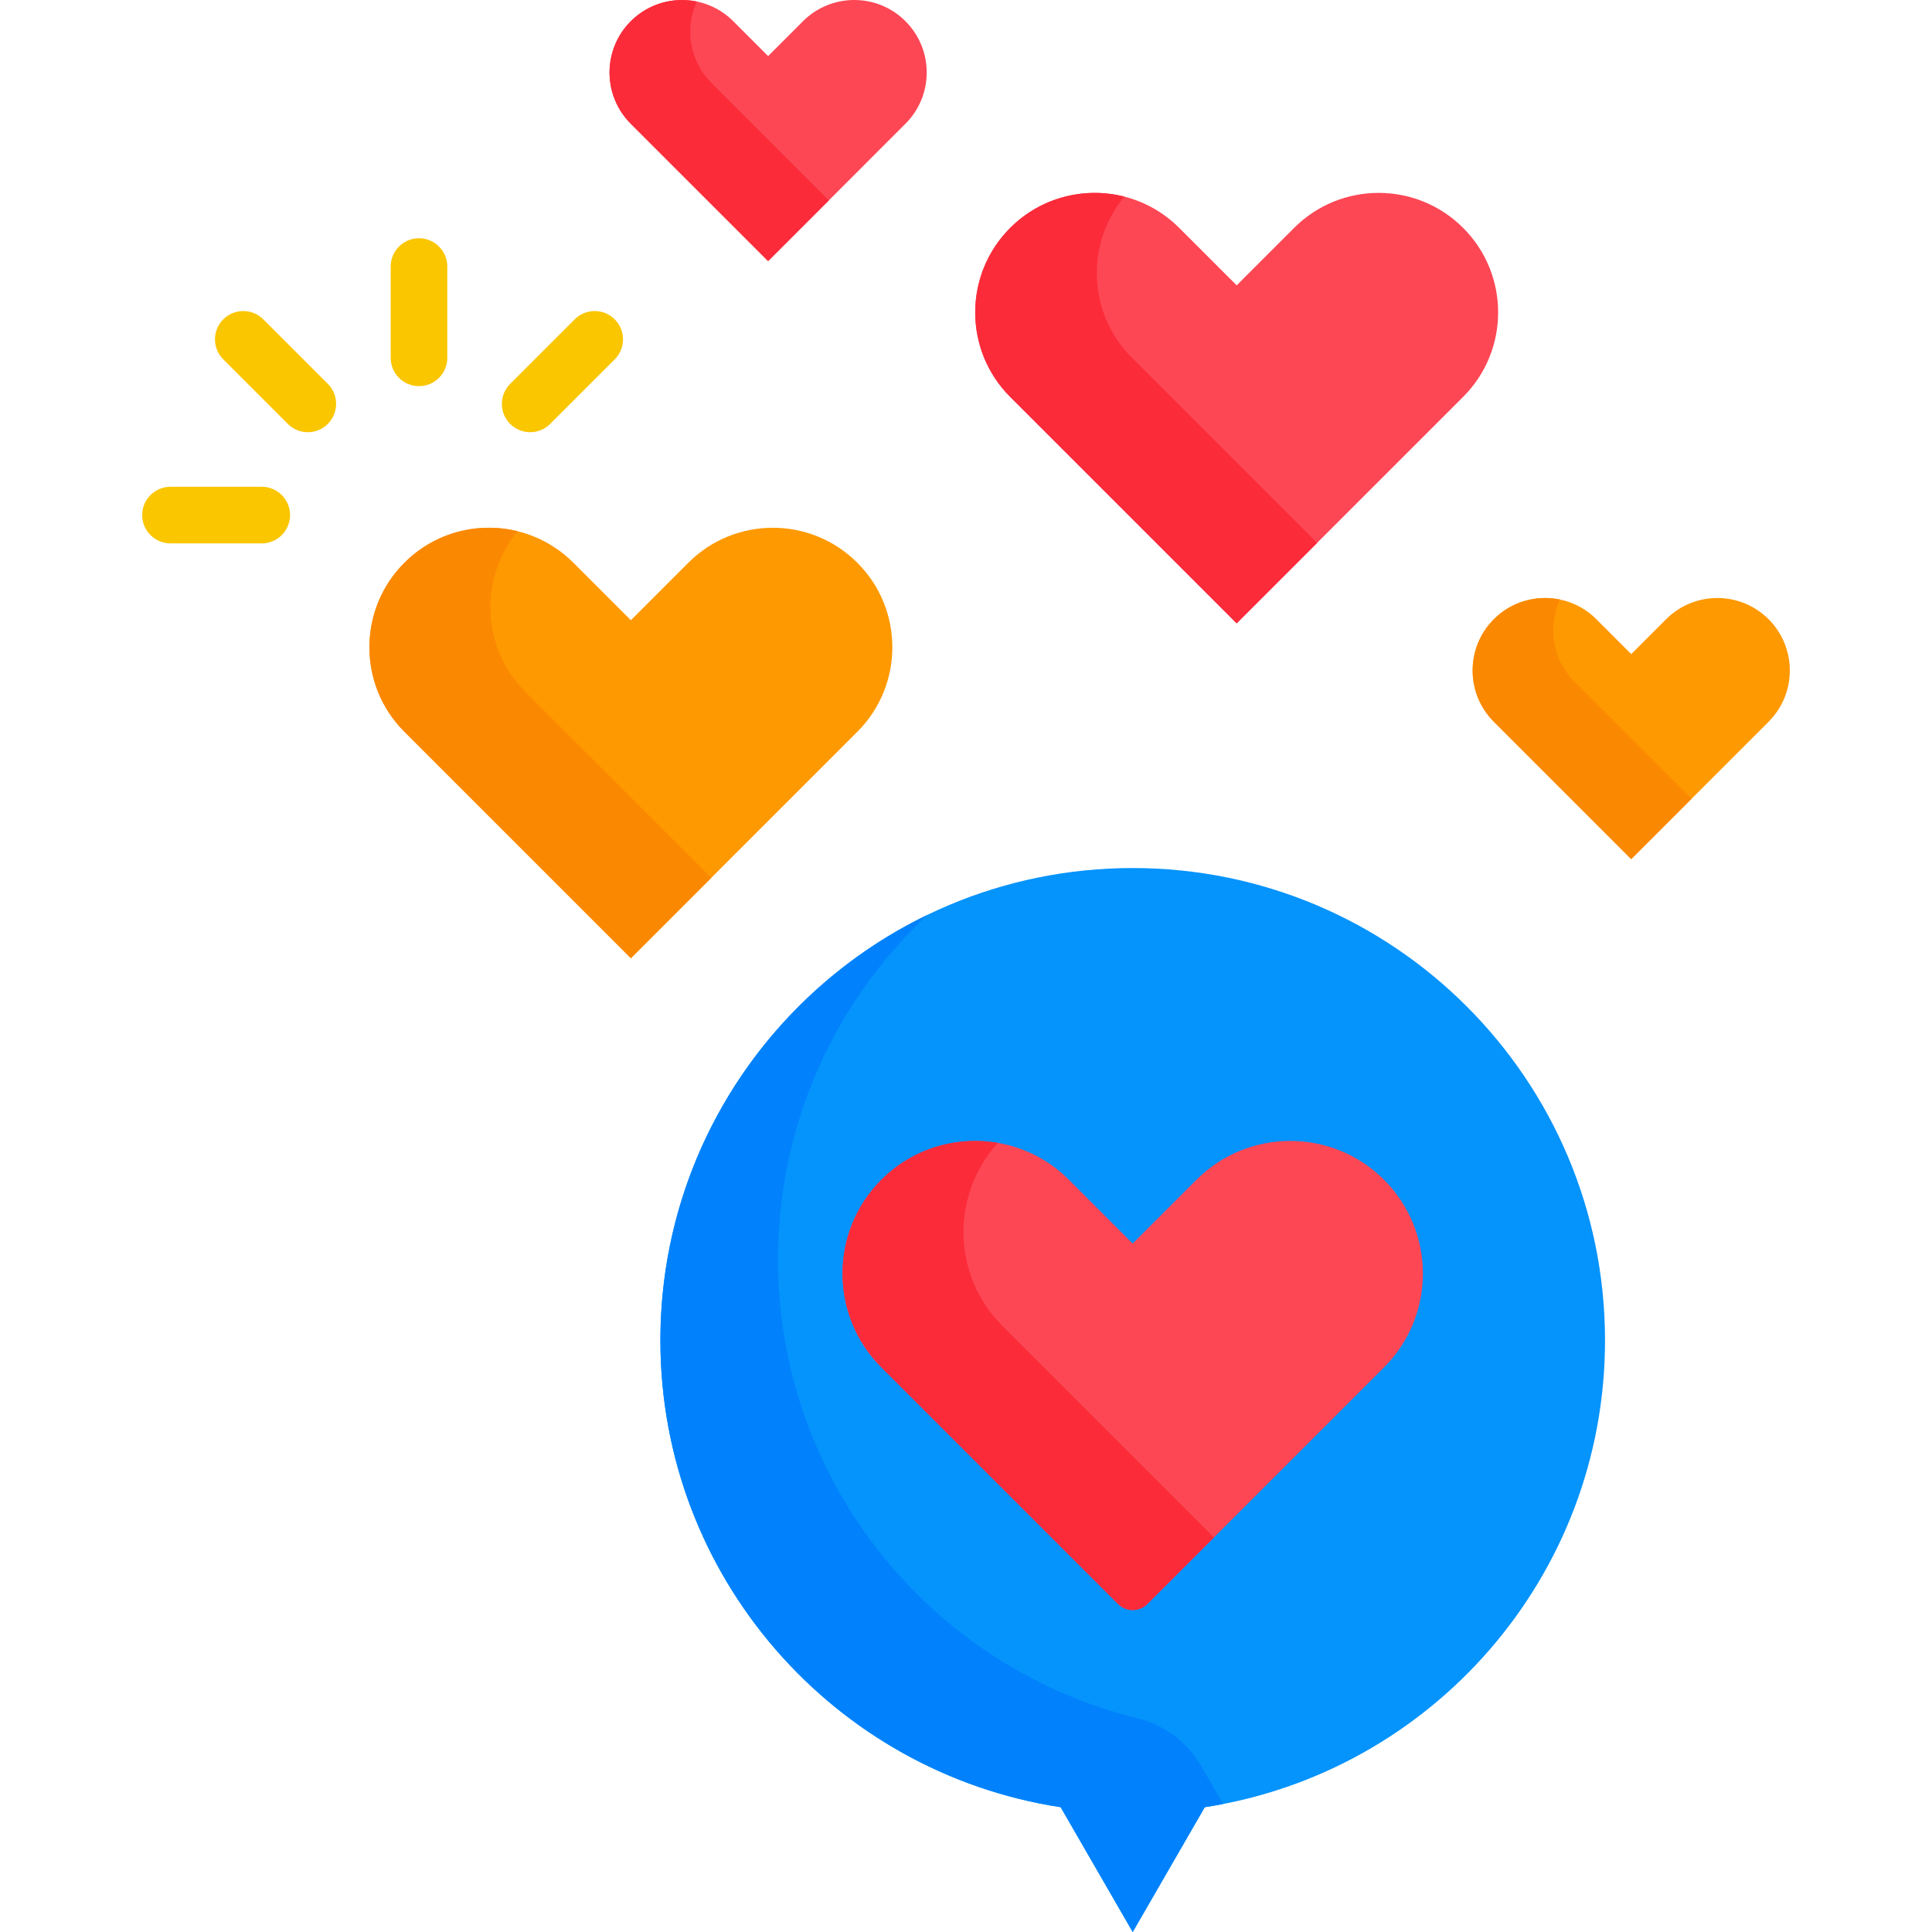 <svg id="Capa_1" enable-background="new 0 0 512 512" height="512" viewBox="0 0 512 512" width="512" xmlns="http://www.w3.org/2000/svg"><g><g><path d="m425.346 355.206c0-69.128-56.039-125.167-125.167-125.167s-125.167 56.039-125.167 125.167c0 62.635 46.007 114.525 106.071 123.719l19.096 33.075 19.096-33.075c60.064-9.194 106.071-61.084 106.071-123.719z" fill="#0593fc"/></g><g><g><path d="m318.303 467.979c-3.692-6.396-9.881-10.906-17.05-12.675-54.592-13.474-95.072-62.772-95.072-121.525 0-36.021 15.222-68.482 39.576-91.319-41.867 20.246-70.745 63.123-70.745 112.746 0 62.635 46.007 114.525 106.071 123.719l19.096 33.075 19.096-33.075c1.631-.25 3.249-.537 4.858-.849z" fill="#0182fc"/></g></g><g><path d="m366.783 312.653c-13.726-13.726-35.981-13.726-49.707 0l-16.897 16.897-16.897-16.897c-13.726-13.726-35.981-13.726-49.707 0-13.726 13.726-13.726 35.98 0 49.707l62.7 62.7c2.156 2.156 5.651 2.156 7.807 0l62.7-62.701c13.727-13.726 13.727-35.98.001-49.706z" fill="#fd4755"/></g><g><g><path d="m265.624 351.361c-13.324-13.323-13.712-34.681-1.17-48.475-10.881-1.884-22.476 1.366-30.878 9.767-13.726 13.726-13.726 35.98 0 49.707l62.7 62.7c2.156 2.156 5.651 2.156 7.807 0l17.62-17.62z" fill="#fb2b3a"/></g></g><g><path d="m227.203 149.138c-12.368-12.368-32.421-12.368-44.789 0l-15.225 15.225-15.225-15.225c-12.368-12.368-32.42-12.368-44.789 0-12.368 12.368-12.368 32.42 0 44.788l60.014 60.014 60.014-60.014c12.368-12.368 12.368-32.421 0-44.788z" fill="#fe9901"/></g><g><g><path d="m139.223 183.352c-11.651-11.651-12.322-30.119-2.022-42.56-10.416-2.575-21.885.205-30.026 8.345-12.368 12.368-12.368 32.42 0 44.788l60.014 60.014 21.311-21.311z" fill="#fb8801"/></g></g><g><path d="m387.743 60.393c-12.368-12.368-32.421-12.368-44.789 0l-15.225 15.225-15.225-15.225c-12.368-12.368-32.42-12.368-44.789 0-12.368 12.368-12.368 32.42 0 44.788l60.014 60.014 60.014-60.014c12.368-12.367 12.368-32.42 0-44.788z" fill="#fd4755"/></g><g><g><path d="m299.932 94.757c-11.677-11.677-12.323-30.202-1.95-42.644-10.48-2.679-22.063.077-30.266 8.28-12.368 12.368-12.368 32.42 0 44.788l60.014 60.014 21.321-21.321z" fill="#fb2b3a"/></g></g><g><path d="m239.964 5.626c-7.502-7.502-19.665-7.502-27.167 0l-9.235 9.235-9.235-9.235c-7.502-7.502-19.665-7.502-27.167 0-7.502 7.502-7.502 19.665 0 27.166l36.402 36.401 36.401-36.402c7.502-7.5 7.502-19.663.001-27.165z" fill="#fd4755"/></g><g><g><path d="m188.532 21.976c-5.833-5.833-7.109-14.477-3.871-21.564-6.124-1.27-12.747.461-17.501 5.214-7.502 7.502-7.502 19.665 0 27.166l36.401 36.401 16.095-16.093z" fill="#fb2b3a"/></g></g><g><path d="m468.696 164.105c-7.502-7.502-19.665-7.502-27.167 0l-9.235 9.235-9.235-9.235c-7.502-7.502-19.665-7.502-27.167 0-7.502 7.502-7.502 19.665 0 27.166l36.401 36.401 36.401-36.402c7.504-7.5 7.504-19.663.002-27.165z" fill="#fe9901"/></g><g><g><path d="m417.232 180.624c-5.877-5.877-7.128-14.606-3.797-21.723-6.136-1.287-12.778.44-17.542 5.204-7.502 7.502-7.502 19.665 0 27.167l36.401 36.401 15.994-15.994z" fill="#fb8801"/></g></g><g><g><path d="m111.037 102.333c-4.143 0-7.5-3.358-7.5-7.5v-24.193c0-4.142 3.357-7.5 7.5-7.5s7.5 3.358 7.5 7.5v24.193c0 4.143-3.357 7.5-7.5 7.5z" fill="#fac600"/></g><g><path d="m69.371 143.999h-24.193c-4.143 0-7.5-3.358-7.5-7.5s3.357-7.5 7.5-7.5h24.193c4.143 0 7.5 3.358 7.5 7.5s-3.357 7.5-7.5 7.5z" fill="#fac600"/></g><g><path d="m81.575 114.537c-1.919 0-3.839-.732-5.304-2.197l-17.107-17.107c-2.929-2.929-2.929-7.678 0-10.606 2.93-2.929 7.678-2.929 10.607 0l17.107 17.107c2.929 2.929 2.929 7.678 0 10.606-1.464 1.465-3.384 2.197-5.303 2.197z" fill="#fac600"/></g><g><path d="m140.499 114.537c-1.919 0-3.839-.732-5.304-2.197-2.929-2.929-2.929-7.678 0-10.606l17.107-17.107c2.93-2.929 7.678-2.929 10.607 0s2.929 7.678 0 10.606l-17.107 17.107c-1.464 1.465-3.384 2.197-5.303 2.197z" fill="#fac600"/></g></g></g></svg>